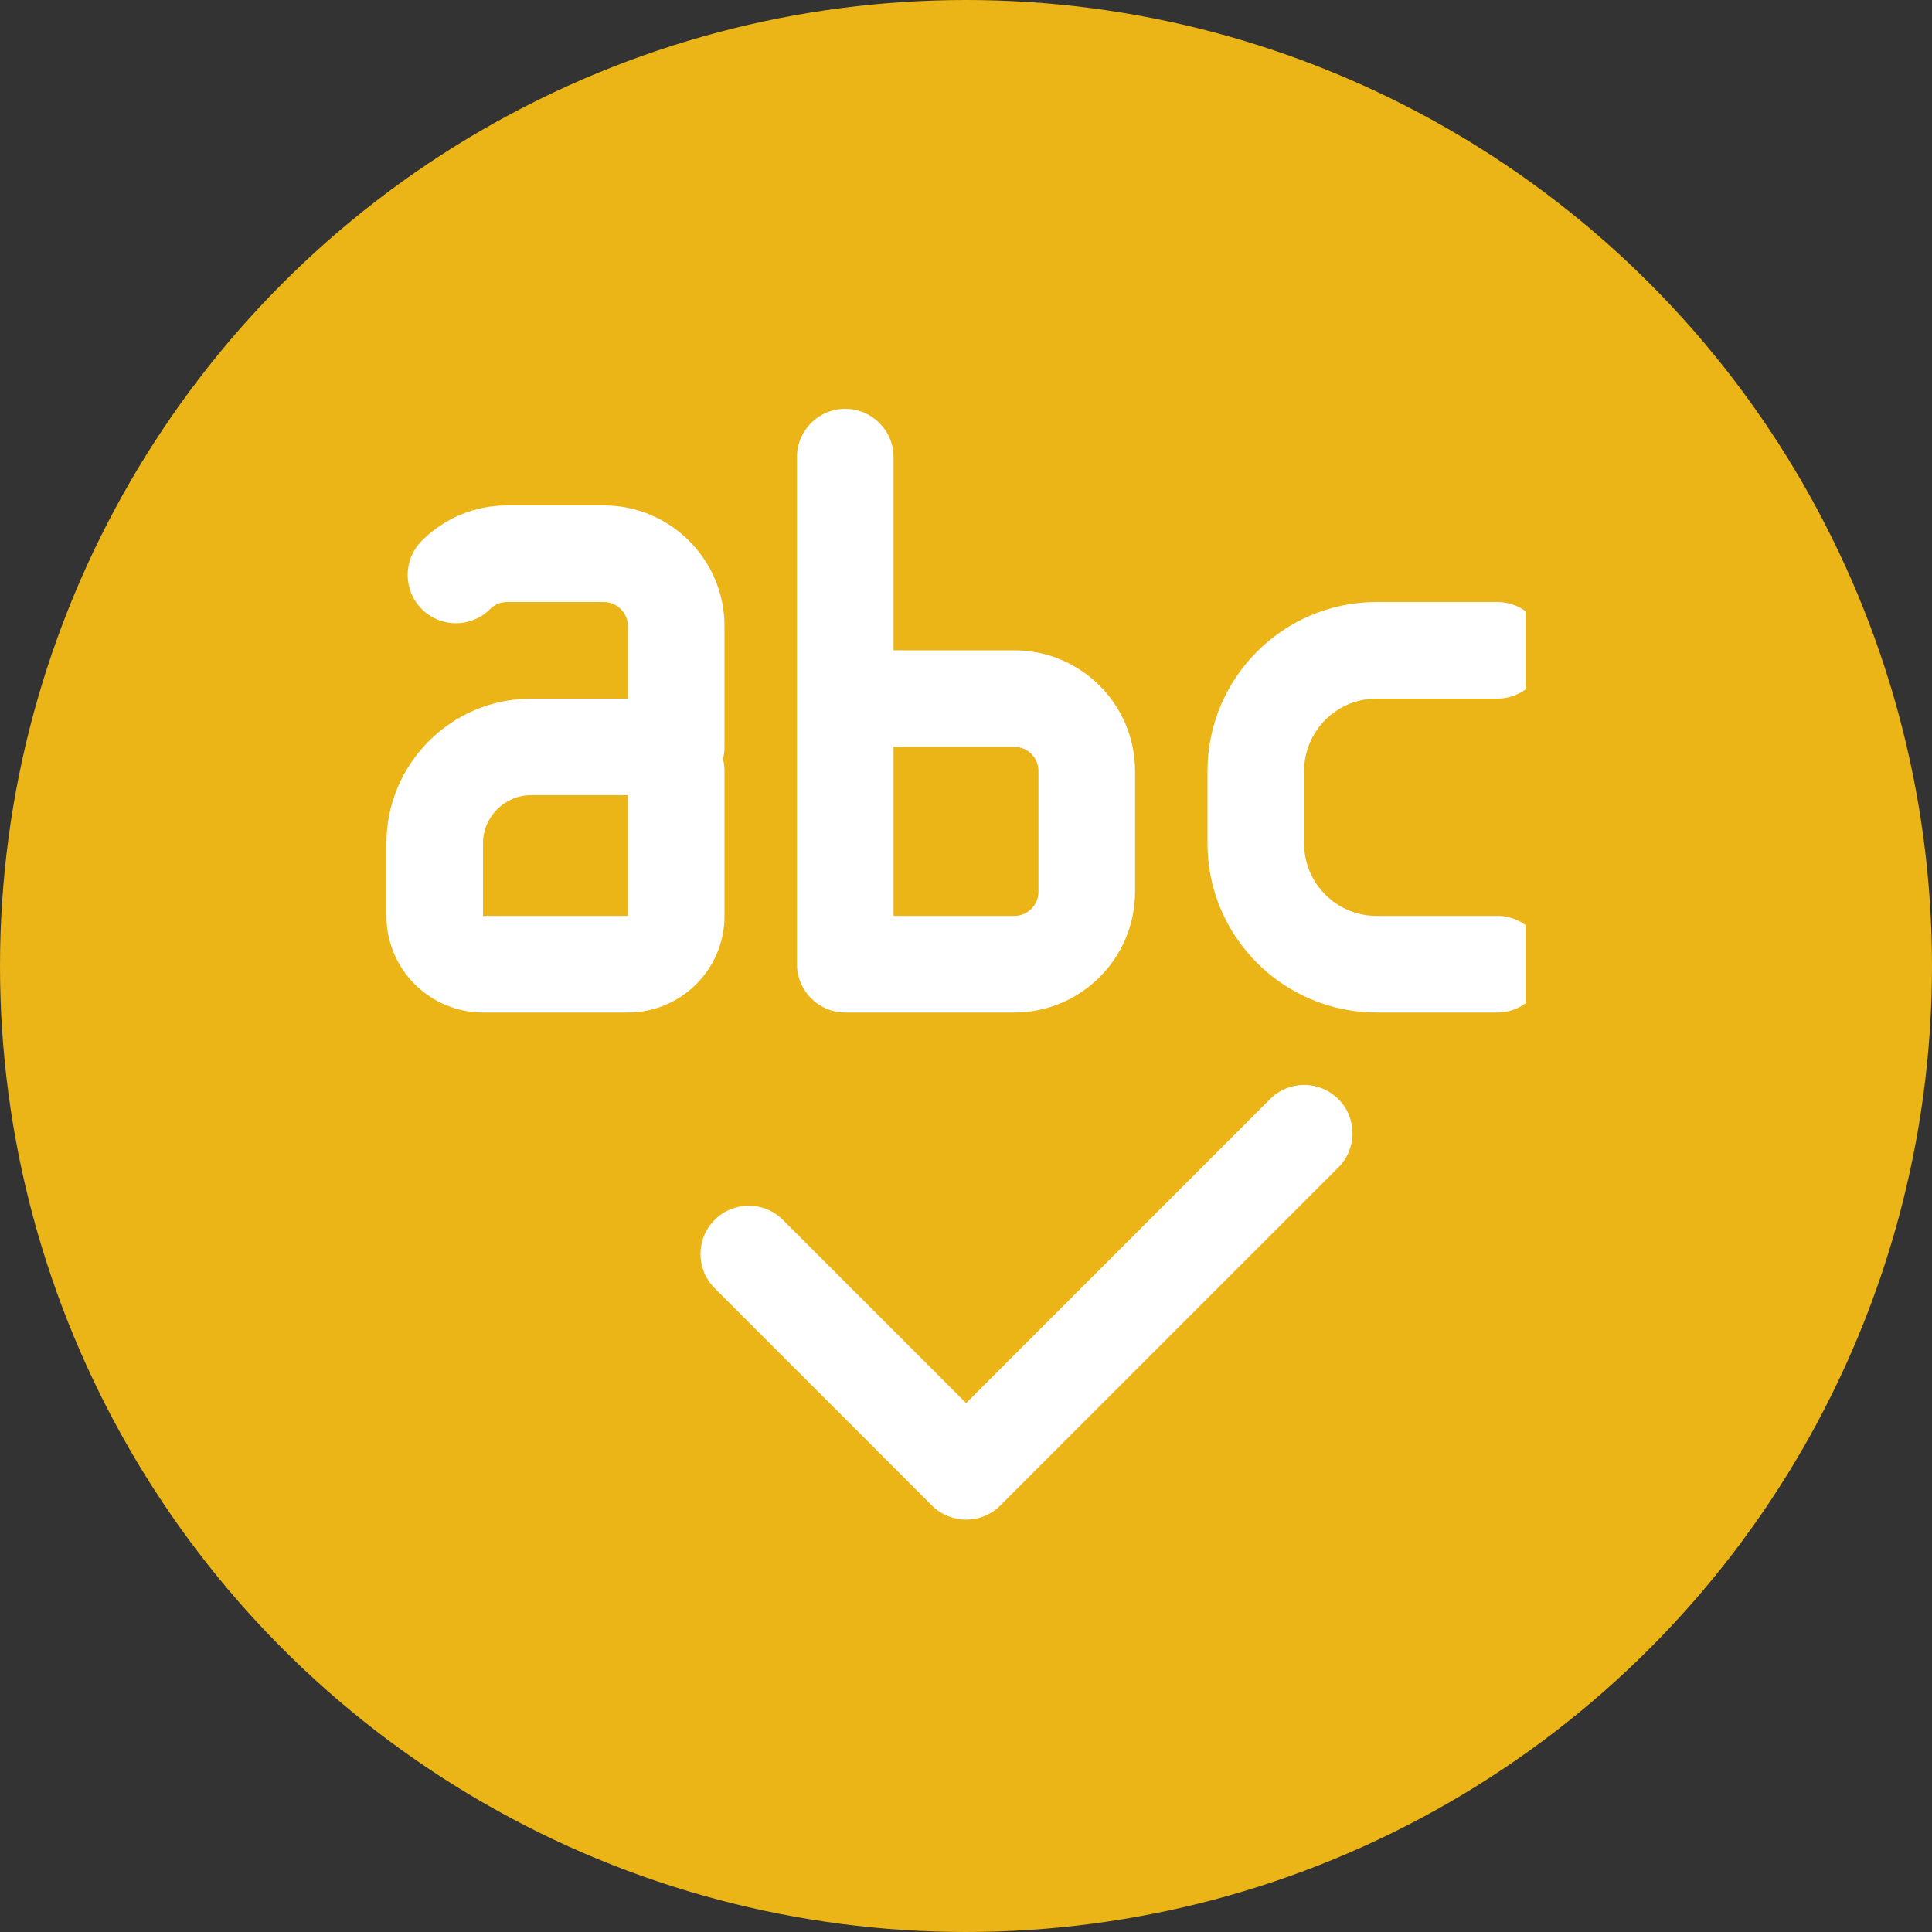 <svg width="30" height="30" viewBox="0 0 30 30" fill="none" xmlns="http://www.w3.org/2000/svg">
<rect x="0" y="0" width="30" height="30" fill="#333333" stroke="none"/>
<circle cx="15" cy="15" r="15" fill="#EBB517"/>
<g clip-path="url(#clip0_5077_4965)">
<path d="M7.5 15.722H9.75C10.577 15.722 11.25 15.05 11.25 14.222V11.973C11.25 11.908 11.242 11.845 11.226 11.785C11.242 11.725 11.25 11.662 11.25 11.598V9.723C11.25 8.689 10.409 7.848 9.375 7.848H7.875C7.375 7.848 6.904 8.043 6.55 8.397C6.257 8.69 6.257 9.165 6.55 9.458C6.843 9.751 7.317 9.751 7.61 9.458C7.651 9.417 7.741 9.348 7.875 9.348H9.375C9.582 9.348 9.75 9.516 9.75 9.723V10.848H8.25C7.009 10.848 6 11.857 6 13.097V14.222C6 15.05 6.673 15.722 7.5 15.722ZM7.5 13.097C7.5 12.684 7.836 12.347 8.25 12.347H9.75V14.222H7.5V13.097Z" fill="white"/>
<path d="M15.75 10.098H13.875V7.098C13.875 6.684 13.539 6.348 13.125 6.348C12.711 6.348 12.375 6.684 12.375 7.098V14.972C12.375 15.386 12.711 15.722 13.125 15.722H15.75C16.784 15.722 17.625 14.881 17.625 13.847V11.972C17.625 10.939 16.784 10.098 15.75 10.098ZM16.125 13.847C16.125 14.054 15.957 14.222 15.75 14.222H13.875V11.597H15.75C15.957 11.597 16.125 11.766 16.125 11.972V13.847Z" fill="white"/>
<path d="M23.25 14.222H21.375C20.755 14.222 20.25 13.718 20.25 13.098V11.973C20.25 11.352 20.755 10.848 21.375 10.848H23.25C23.664 10.848 24 10.512 24 10.098C24 9.684 23.664 9.348 23.25 9.348H21.375C19.928 9.348 18.75 10.525 18.75 11.973V13.098C18.75 14.545 19.928 15.722 21.375 15.722H23.25C23.664 15.722 24 15.386 24 14.972C24 14.558 23.664 14.222 23.25 14.222Z" fill="white"/>
<path d="M15.002 23.597C15.194 23.597 15.385 23.524 15.532 23.378L20.782 18.128C21.075 17.835 21.075 17.36 20.782 17.067C20.489 16.774 20.014 16.774 19.721 17.067L15.002 21.787L12.157 18.942C11.864 18.649 11.389 18.649 11.097 18.942C10.804 19.235 10.804 19.71 11.097 20.003L14.471 23.378C14.618 23.524 14.81 23.597 15.002 23.597Z" fill="white"/>
</g>
<defs>
<clipPath id="clip0_5077_4965">
<rect width="17.69" height="17.69" fill="white" transform="translate(6 6)"/>
</clipPath>
</defs>
</svg>
